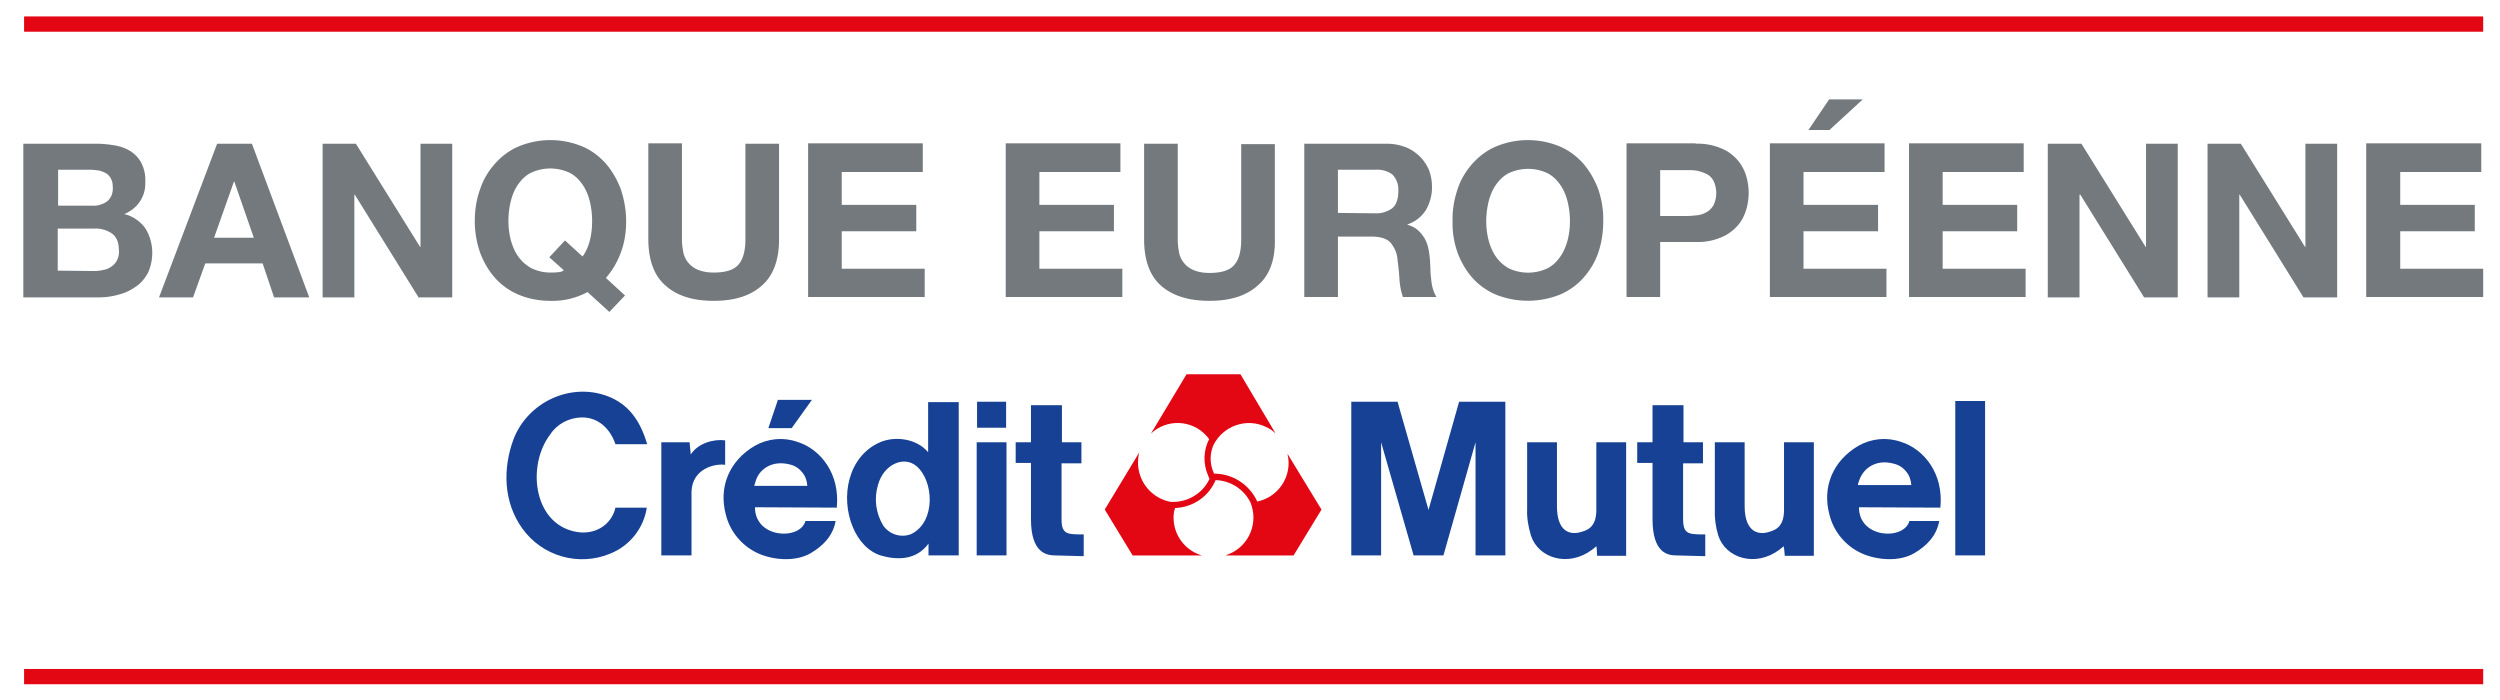 <svg version="1.1" id="Calque_1" xmlns="http://www.w3.org/2000/svg" x="0" y="0" viewBox="220 306.3 654 183" style="enable-background:new 220 306.3 654 183" xml:space="preserve"><style>.st0{fill:#164194}.st1{fill:#e30613}.st2{fill:#73797d}</style><path class="st0" d="M462.9 451.6v-3.1c-3.2 4.4-8.2 4.3-12.2 3.2-3.6-1-6.2-4.1-7.6-7.5-3.3-7.9-1.3-18.5 7.1-22.2 3.9-1.7 9.6-1 12.6 2.6v-13.1h8v40.1h-7.9m-11.9-7.9c1.6 2.4 4.7 3.4 7.4 2.3 6.5-3.2 5.9-14 1.3-17.8-3.2-2.7-8.5-.5-10 4.9-1.1 3.6-.6 7.4 1.3 10.6M370.1 445.3c5.4 1.3 9.9-1.7 10.9-6.2h8.2c-.8 5.4-4.5 10-9.5 12-8.3 3.5-17.9.7-23.1-6.6-4.9-6.9-5.1-15.5-2.3-23.2 3.7-9.8 15-15.1 24.8-11.3 5.1 2 8.3 6 10.2 12.5H381c-1.3-3.9-4.4-7.1-8.9-7-3.3.1-6.4 1.7-8.2 4.5-6 7.9-4.5 22.8 6.2 25.3M400.4 422l.3 3.2c1.9-3 6.1-4.1 9-3.7v6.4c-2.7-.4-8.6 1-8.8 7v16.7H393V422h7.4zM496.1 451.6c-2.3 0-6.4-.6-6.4-9.5v-14.7h-4V422h4v-9.7h8.1v9.7h5.1v5.5h-5.2v14.6c0 4.1 1.6 4 5.8 4v5.7l-7.4-.2zM637.6 449.2s-.8.7-1.1.9c-6.3 4.7-14.1 2.2-16-3.7-.7-2.3-1.1-4.6-1-7V422h7.8v16.7c0 6.4 3.1 7.5 5.8 6.9 2-.5 4.5-1.2 4.5-5.9V422h7.8v29.7h-7.6c0-.1-.1-2.5-.2-2.5"/><path class="st1" d="M556.8 425c.2.8.3 1.6.3 2.4 0 4.9-3.4 9.1-8.2 10.1-2-4.4-6.4-7.3-11.3-7.3l-.1-.2c-1-2.3-1.1-4.8-.1-7.2 2.5-5.1 8.7-7.3 13.8-4.8.9.4 1.8 1 2.5 1.7l-9.2-15.5h-14.1l-9.3 15.5c4.2-3.9 10.7-3.6 14.5.6.3.3.5.6.7.9-1.5 2.9-1.6 6.4-.3 9.4.1.3.2.5.3.7l.1.3c-1.8 3.8-5.7 6.1-9.8 6h-.2c-.2 0-.4-.1-.6-.1-4.7-1.1-8.1-5.3-8.1-10.2 0-.9.1-1.7.3-2.6l-9 14.9 7.3 12h18.1c-4.4-1.3-7.4-5.3-7.4-9.9 0-.8.1-1.7.4-2.5 4.7-.2 8.8-3 10.6-7.3 3.9.1 7.4 2.4 9.1 5.8 2.2 5.3-.3 11.3-5.5 13.5-.3.1-.7.3-1 .4h17.8l7.3-12-8.9-14.6z"/><path class="st0" d="M475.5 422h7.8v29.6h-7.8zM475.6 411.4h7.6v6.8h-7.6zM731.5 411.2h7.8v40.4h-7.8zM427.1 418.3l5.3-7.4h-8.9l-2.5 7.4zM706.3 439c0 8.2 11.8 8.7 13.2 3.6h7.8c-.7 3.9-3.3 6.5-6.5 8.4-3.9 2.3-9.8 1.9-13.9 0s-7.2-5.6-8.3-10c-2-7.3.9-14.2 7.6-18.1 3.4-1.9 7.4-2.3 11.1-1 6.1 1.9 11.2 8.4 10.3 17.2l-21.3-.1zm3.8-5.8h9.9c-.1-1.3-.5-2.6-1.4-3.6-.8-1-1.9-1.7-3.2-2-4.7-1.3-8 1.3-9 4.3-.2.4-.3.9-.4 1.3h4.1zM658.6 451.6c-2.3 0-6.3-.6-6.3-9.5v-14.7h-4V422h4v-9.7h8.1v9.7h5.1v5.5h-5.2v14.6c0 4.1 1.6 4 5.8 4v5.7l-7.5-.2zM597.6 451.6 606 422v29.6h7.8v-40.2h-12.1l-8 28.3-8.1-28.3h-12.1v40.2h7.8V422l8.5 29.6zM686.6 449.2s-.8.7-1.1.9c-6.3 4.7-14.1 2.2-16-3.7-.7-2.3-1-4.6-.9-7V422h7.8v16.7c0 6.4 3.2 7.5 5.8 6.9 2-.5 4.5-1.2 4.5-5.9V422h7.8v29.7h-7.6c0-.1-.2-2.5-.3-2.5M417.5 439c0 8.2 11.8 8.7 13.2 3.6h7.9c-.7 3.9-3.3 6.5-6.5 8.4-3.9 2.3-9.8 1.9-13.9 0s-7.2-5.6-8.3-10c-2-7.3.9-14.2 7.6-18.1 3.4-1.9 7.4-2.3 11.1-1 6.1 1.9 11.2 8.4 10.3 17.2l-21.4-.1zm3.8-5.6h9.9c-.1-1.3-.5-2.6-1.4-3.6-.8-1-1.9-1.7-3.2-2-4.7-1.2-8 1.3-8.9 4.3-.2.6-.4 1.3-.4 1.3h4z"/><path class="st1" d="M226.3 310.6h643.3v4H226.3zM226.3 481.3h643.3v4H226.3z"/><path class="st2" d="M245.2 343.9c1.8 0 3.5.2 5.2.5 1.4.3 2.8.8 4.1 1.7 1.1.8 2 1.8 2.6 3.1.7 1.5 1 3.1.9 4.7.1 1.8-.4 3.6-1.4 5.1-1 1.5-2.4 2.6-4.1 3.3 2.2.5 4.2 1.9 5.5 3.7 2.2 3.5 2.4 7.9.7 11.7-.8 1.4-1.8 2.7-3.2 3.6-1.4 1-2.9 1.7-4.6 2.1-1.7.5-3.5.7-5.3.7h-19.5v-40.2h19.1zm-1.1 16.2c1.4.1 2.7-.3 3.9-1.1 1.1-.9 1.6-2.3 1.5-3.7 0-.8-.1-1.6-.5-2.3-.3-.6-.8-1.1-1.3-1.4-.6-.3-1.3-.6-1.9-.7-.8-.1-1.5-.2-2.3-.2h-8.3v9.4h8.9zm.5 17.1c.8 0 1.7-.1 2.5-.3.7-.1 1.4-.4 2.1-.9.6-.4 1.1-1 1.4-1.6.4-.8.6-1.7.5-2.6 0-2.1-.6-3.5-1.8-4.4-1.3-.9-3-1.4-4.6-1.3h-9.6v11l9.5.1zM285.9 343.9l15 40.2h-9.2l-3-8.9h-15l-3.2 8.9h-8.9l15.2-40.2h9.1zm.5 24.6-5.1-14.7h-.1l-5.2 14.7h10.4zM313.1 343.9l16.8 27h.1v-27h8.3v40.2h-8.8l-16.7-26.9h-.1v26.9h-8.3v-40.2h8.7zM373.7 382.7c-3 1.6-6.3 2.4-9.7 2.3-2.8 0-5.7-.5-8.3-1.6-2.4-1-4.5-2.5-6.2-4.4-1.7-1.9-3-4.2-3.9-6.6-.9-2.6-1.4-5.4-1.4-8.2 0-2.8.4-5.7 1.4-8.4.8-2.5 2.2-4.8 3.9-6.7 1.7-1.9 3.8-3.5 6.2-4.5a21.7 21.7 0 0 1 16.6 0c2.4 1 4.5 2.6 6.2 4.5 1.7 2 3 4.3 3.9 6.7.9 2.7 1.4 5.5 1.4 8.4 0 2.8-.4 5.5-1.4 8.2-.9 2.4-2.2 4.7-3.9 6.6l5 4.6-4.1 4.3-5.7-5.2zm-1.3-9.3c.8-1.1 1.4-2.4 1.8-3.8.5-1.8.7-3.6.7-5.5 0-1.7-.2-3.4-.6-5.1-.4-1.6-1-3.1-1.9-4.4-.9-1.3-2-2.4-3.4-3.1-3.2-1.5-6.9-1.5-10.1 0-1.4.7-2.5 1.8-3.4 3.1-.9 1.3-1.5 2.8-1.9 4.4-.4 1.7-.6 3.4-.6 5.1 0 1.7.2 3.3.6 4.9.4 1.5 1 3 1.9 4.3.9 1.3 2 2.3 3.4 3.1 1.6.8 3.3 1.2 5.1 1.2.6 0 1.3 0 2-.1.6 0 1.1-.2 1.5-.5l-3.8-3.4 4.1-4.4 4.6 4.2zM419.3 381c-3 2.7-7.2 4-12.6 4s-9.6-1.3-12.6-4c-3-2.6-4.5-6.7-4.5-12.2v-25h8.8v25c0 1.1.1 2.2.3 3.2.3 2.1 1.7 3.9 3.7 4.8 1.4.6 2.8.8 4.3.8 3.2 0 5.3-.7 6.5-2.1 1.2-1.4 1.8-3.6 1.8-6.6v-25h8.8v25c0 5.4-1.5 9.5-4.5 12.1zM461.4 343.9v7.4h-21.2v8.6h19.5v6.9h-19.5v9.8h21.7v7.4h-30.5v-40.2h30zM513.1 343.9v7.4h-21.2v8.6h19.5v6.9h-19.5v9.8h21.7v7.4h-30.5v-40.2h30zM549 381c-3 2.7-7.2 4-12.6 4s-9.6-1.3-12.6-3.9c-3-2.6-4.5-6.7-4.5-12.2v-25h8.8v25c0 1.1.1 2.2.3 3.2.3 2.1 1.7 3.9 3.7 4.8 1.4.6 2.8.8 4.3.8 3.2 0 5.3-.7 6.5-2.1s1.8-3.6 1.8-6.6v-25h8.8v25c.1 5.3-1.4 9.4-4.5 12zM582.8 343.9c1.7 0 3.3.3 4.9.9 1.4.5 2.6 1.4 3.7 2.4 1 1 1.8 2.2 2.4 3.5.5 1.4.8 2.8.8 4.3.1 2.1-.5 4.3-1.5 6.1a9.09 9.09 0 0 1-4.9 3.9v.1c1 .3 1.9.7 2.7 1.4.7.6 1.3 1.4 1.8 2.2.5.9.8 1.8 1 2.8.2 1 .3 2 .4 3 0 .7.1 1.4.1 2.3 0 .8.1 1.7.2 2.6.1.9.2 1.7.5 2.6.2.7.5 1.4.9 2H587c-.5-1.5-.8-3-.9-4.6-.1-1.8-.3-3.5-.5-5.1-.1-1.7-.8-3.3-1.9-4.6-1-1-2.6-1.5-4.8-1.5H570V384h-8.8v-40.1h21.6zm-3.1 18.2c1.6.1 3.3-.4 4.6-1.4 1-.9 1.5-2.4 1.5-4.4.1-1.6-.4-3.1-1.5-4.3-1.3-1-2.9-1.4-4.6-1.3H570V362l9.7.1zM601.3 355.8c.8-2.5 2.2-4.8 3.9-6.7 1.7-1.9 3.8-3.5 6.2-4.5a21.7 21.7 0 0 1 16.6 0c2.4 1 4.5 2.6 6.2 4.5 1.7 2 3 4.3 3.9 6.7.9 2.7 1.4 5.5 1.3 8.4 0 2.8-.4 5.6-1.3 8.2-.8 2.4-2.2 4.7-3.9 6.6-1.7 1.9-3.8 3.4-6.2 4.4-5.3 2.1-11.3 2.1-16.6 0-2.4-1-4.5-2.5-6.2-4.4-1.7-1.9-3-4.2-3.9-6.6-.9-2.6-1.4-5.4-1.3-8.2-.1-2.9.4-5.7 1.3-8.4zm8.1 13.3c.4 1.5 1 3 1.9 4.3.9 1.3 2 2.3 3.4 3.1 3.2 1.5 6.9 1.5 10.1 0 1.4-.7 2.5-1.8 3.4-3.1.9-1.3 1.5-2.8 1.9-4.3.4-1.6.6-3.3.6-4.9 0-1.7-.2-3.4-.6-5.1-.4-1.6-1-3.1-1.9-4.4-.9-1.3-2-2.4-3.4-3.1-3.2-1.5-6.9-1.5-10.1 0-1.4.7-2.5 1.8-3.4 3.1-.9 1.3-1.5 2.8-1.9 4.4-.4 1.7-.6 3.4-.6 5.1 0 1.6.2 3.3.6 4.9zM663.6 343.9c2.2-.1 4.4.3 6.4 1.1 1.6.6 3.1 1.6 4.3 2.9 1.1 1.2 1.9 2.6 2.4 4.1 1 3.1 1 6.4 0 9.5-.5 1.5-1.3 3-2.4 4.1-1.2 1.3-2.7 2.3-4.3 2.9-2 .8-4.2 1.2-6.4 1.1h-9.3V384h-8.8v-40.2h18.1zm-2.4 18.9c1 0 2-.1 2.9-.2.9-.1 1.7-.4 2.5-.9.7-.4 1.3-1.1 1.7-1.8.9-2 .9-4.2 0-6.2-.4-.8-1-1.4-1.7-1.8-.8-.4-1.6-.7-2.5-.9-1-.2-1.9-.2-2.9-.2h-6.9v12h6.9zM713 343.9v7.4h-21.2v8.6h19.5v6.9h-19.5v9.8h21.7v7.4H683v-40.2h30zm-19.9-3.6 5.4-8h8.8l-8.7 8h-5.5zM749.4 343.9v7.4h-21.2v8.6h19.5v6.9h-19.5v9.8h21.7v7.4h-30.5v-40.2h30zM764.5 343.9l16.8 27h.1v-27h8.3v40.2h-8.8l-16.7-26.9h-.2v26.9h-8.3v-40.2h8.8zM806.2 343.9l16.8 27h.1v-27h8.3v40.2h-8.8l-16.7-26.9h-.1v26.9h-8.3v-40.2h8.7zM869.1 343.9v7.4h-21.2v8.6h19.5v6.9h-19.5v9.8h21.7v7.4H839v-40.2h30.1z"/></svg>